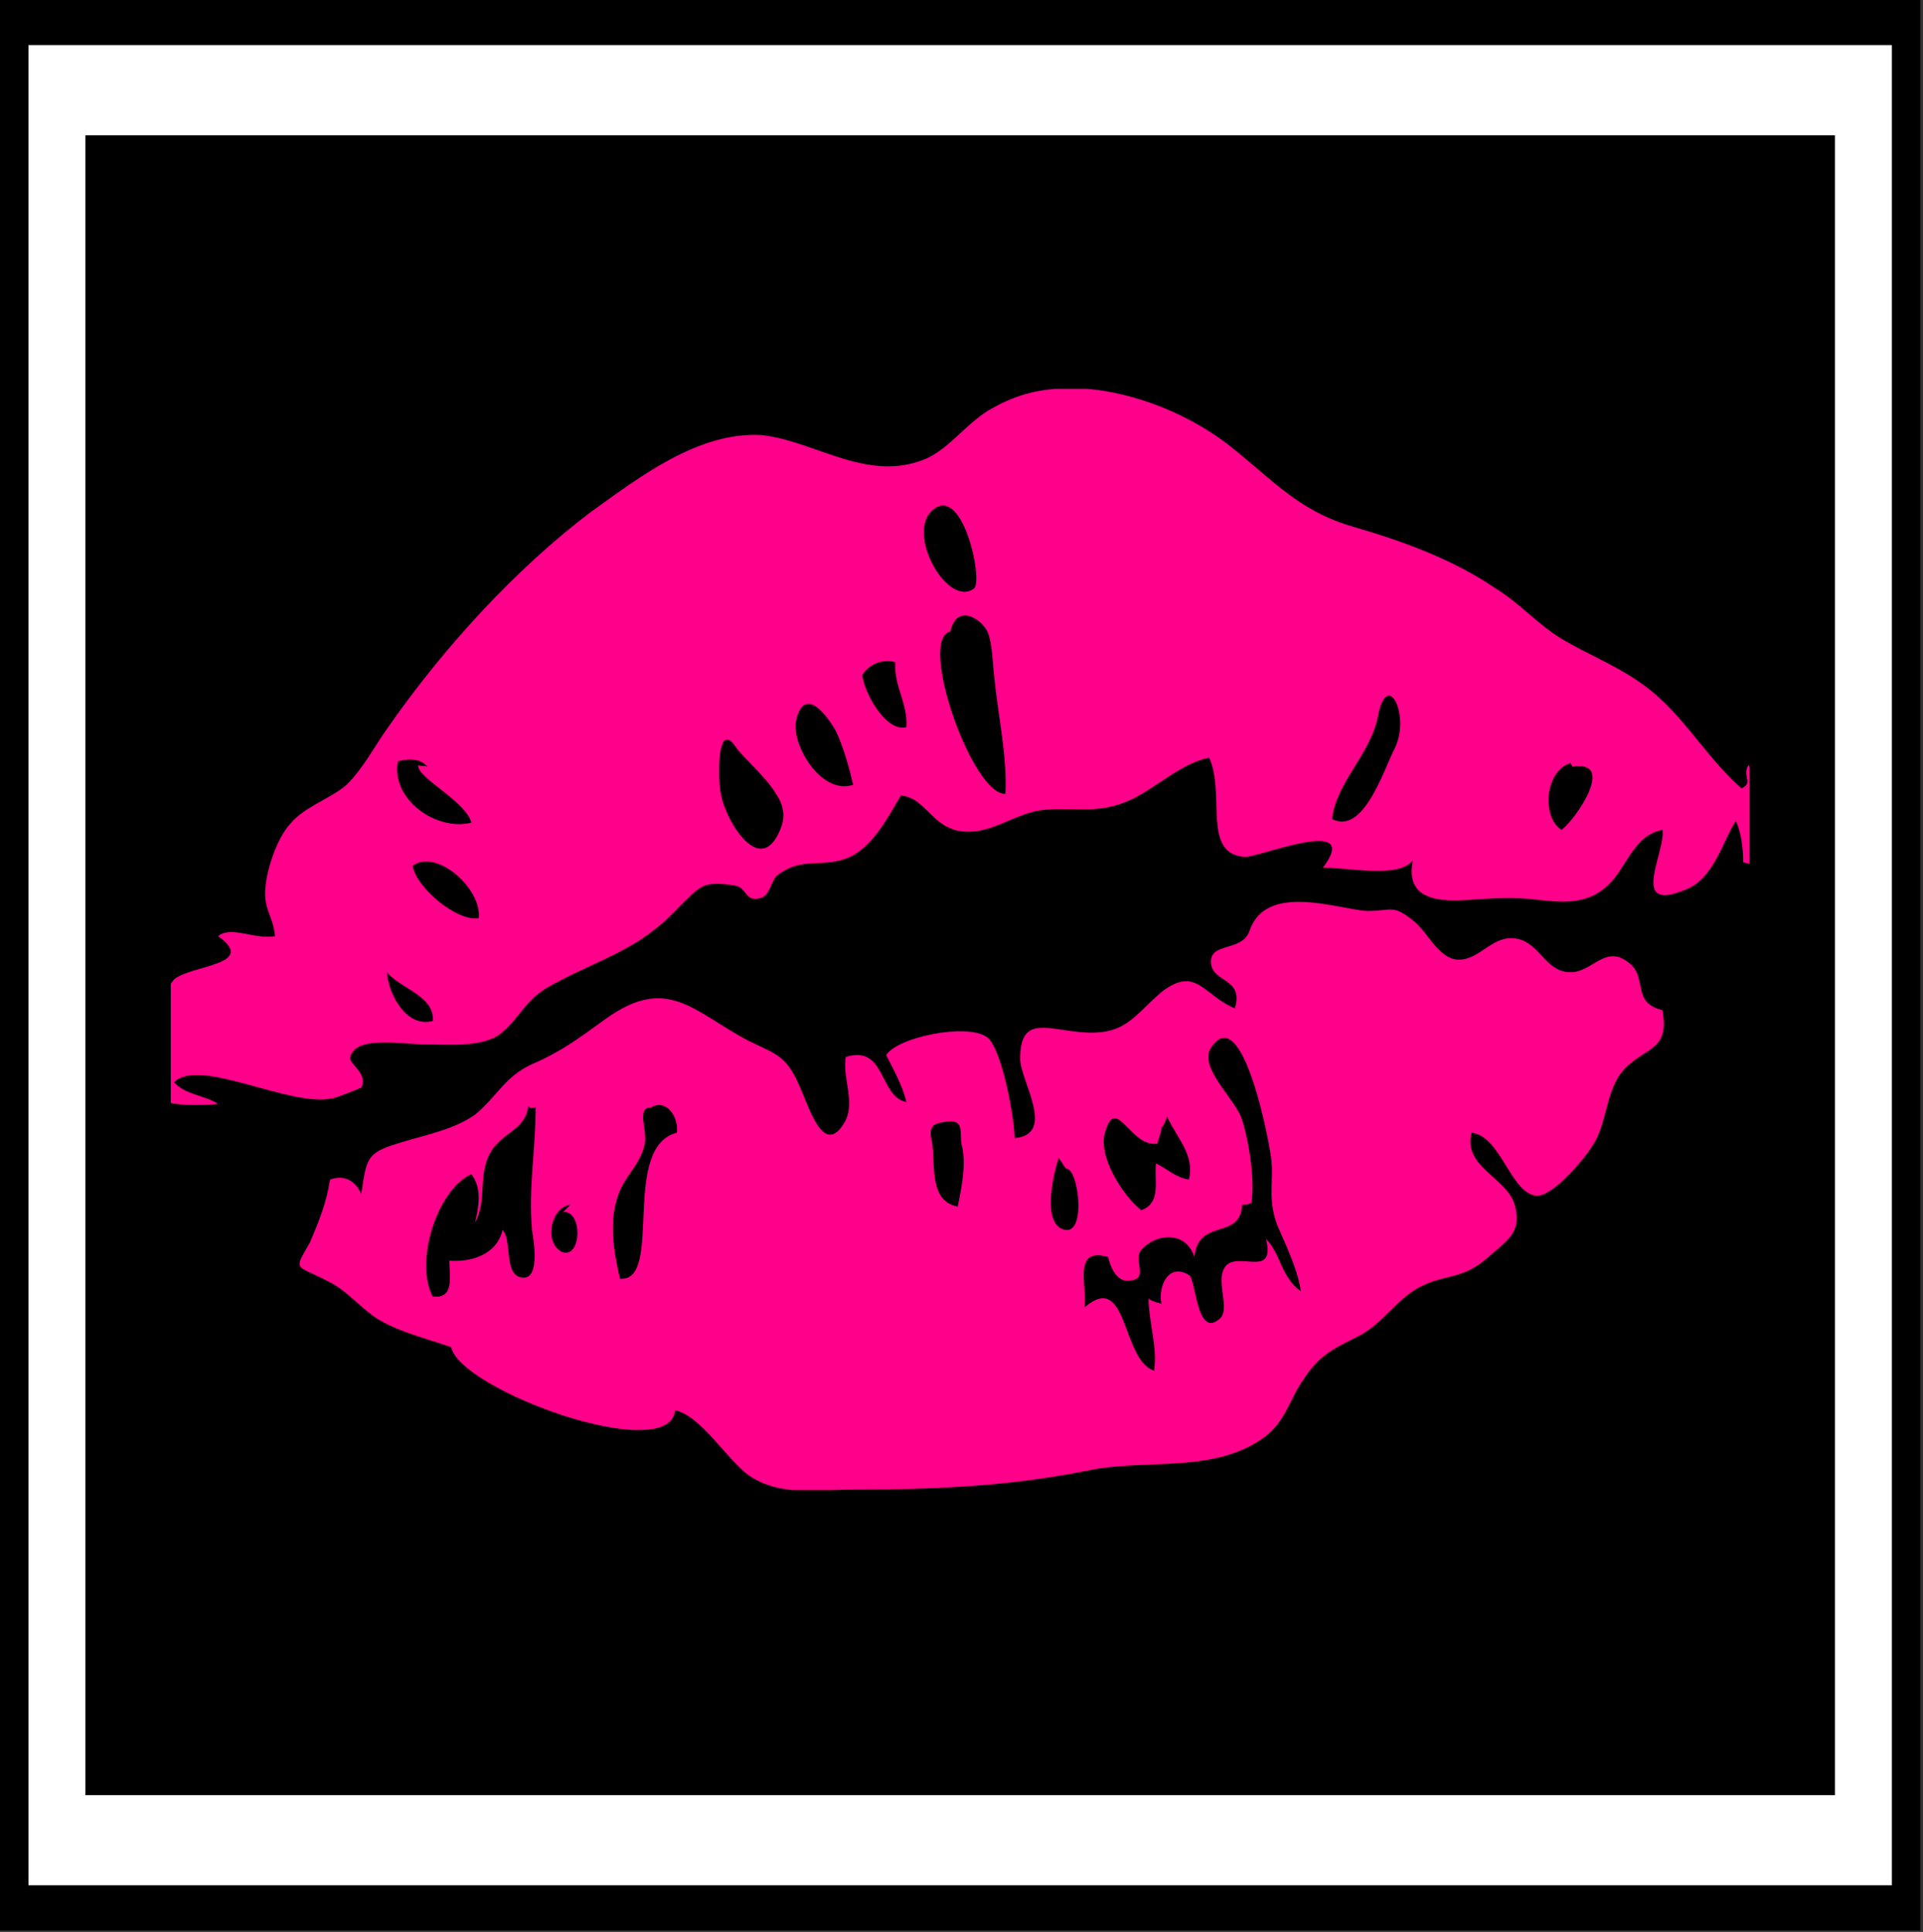 <?xml version="1.0" encoding="UTF-8" standalone="no"?> <svg xmlns:dc="http://purl.org/dc/elements/1.1/" xmlns:cc="http://creativecommons.org/ns#" xmlns:rdf="http://www.w3.org/1999/02/22-rdf-syntax-ns#" xmlns:svg="http://www.w3.org/2000/svg" xmlns="http://www.w3.org/2000/svg" xmlns:sodipodi="http://sodipodi.sourceforge.net/DTD/sodipodi-0.dtd" xmlns:inkscape="http://www.inkscape.org/namespaces/inkscape" version="1.1" width="272.16" height="273.46" viewBox="0 0 272.16 273.46" id="svg90" sodipodi:docname="favicon-logo-tds.svg" inkscape:version="0.92.5 (2060ec1f9f, 2020-04-08)" inkscape:export-filename="/home/anthony/Bureau/favicon-logo-tds.png" inkscape:export-xdpi="315.69" inkscape:export-ydpi="315.69"><rect x="0" y="0" width="272.16" height="273.46" fill="#333333" stroke="none"/><defs id="defs94"></defs><g transform="matrix(0.351,0,0,0.566,-4.463,-7.105)" id="g88"><svg version="1.1" viewBox="0 0 222 141" data-background-color="#ffffff" preserveAspectRatio="xMidYMid meet" height="508" width="800" id="svg86"><defs id="defs50"></defs><g id="tight-bounds" transform="translate(0.219,0.2)"><svg viewBox="0 0 221.561 140.601" height="140.601" width="221.561" version="1.1" id="svg81"><g id="g79"><svg viewBox="0 0 221.561 140.601" height="140.601" width="221.561" version="1.1" id="svg77"><g id="g75"><svg viewBox="0 0 221.561 140.601" height="140.601" width="221.561" version="1.1" id="svg73"><g id="g109" inkscape:export-xdpi="90.300003" inkscape:export-ydpi="90.300003"><g inkscape:export-ydpi="90.300003" inkscape:export-xdpi="90.300003" transform="matrix(0.97,0,0,0.953,3.287,3.285)" id="g76"><g id="g58"><path style="fill:#000000;stroke-width:0" inkscape:connector-curvature="0" d="M 0,140.601 V 0 h 221.561 v 140.601 z" stroke="transparent" rx="0%" data-fill-palette-color="tertiary" id="path52"></path><path style="fill:#ffffff;stroke-width:0" inkscape:connector-curvature="0" d="M 3.283,137.317 V 3.283 h 214.995 v 134.034 z" stroke="transparent" rx="0%" data-fill-palette-color="quaternary" id="path54"></path><path style="fill:#000000;stroke-width:0" inkscape:connector-curvature="0" d="M 9.85,130.751 V 9.85 h 201.861 v 120.901 z" stroke="transparent" data-fill-palette-color="tertiary" id="path56"></path></g><g transform="translate(19.7,19.7)" id="g71"><svg viewBox="0 0 182.162 101.201" height="101.201" width="182.162" version="1.1" id="svg69"><g id="g67"><svg viewBox="0 0 182.162 101.201" height="101.201" width="182.162" version="1.1" id="svg65"><g transform="matrix(1.487,0,0,0.922,-4.217,8.619)" id="g42"><svg viewBox="0 0 95 65" data-background-color="#ffffff" preserveAspectRatio="xMidYMid meet" height="87" width="128" version="1.1" id="svg40"><g id="tight-bounds-3" transform="translate(-0.24,-0.036)"><svg viewBox="0 0 95.481 65.072" height="65.072" width="95.481" version="1.1" id="svg35"><g id="g31"><svg viewBox="0 0 95.481 65.072" height="65.072" width="95.481" version="1.1" id="svg29"><g id="g27"><svg viewBox="0 0 95.481 65.072" height="65.072" width="95.481" version="1.1" id="svg25"><g id="g23"><svg viewBox="0 0 95.481 65.072" height="65.072" width="95.481" version="1.1" id="svg21"><g id="g19"><svg viewBox="0 0 95.481 65.072" height="65.072" width="95.481" version="1.1" id="svg17"><g id="g15"><svg viewBox="0 0 95.481 65.072" height="65.072" width="95.481" version="1.1" id="svg13"><g id="g11"><svg version="1.1" x="0" y="0" viewBox="5 19.5 89.746 61.164" xml:space="preserve" height="65.072" width="95.481" class="icon-icon-0" data-fill-palette-color="accent" id="icon-0"><g data-fill-palette-color="accent" id="g4" style="fill:#ff008a"><path d="m 5.7,58.6 c 0.6,0.8 3,0.7 3.8,0.6 C 8.7,58.7 7.7,58.7 7.1,58 c 1.4,-1.4 6.3,1.4 8.6,0.9 0.2,0 1.6,-0.6 1.6,-0.6 0.4,-0.8 -0.7,-1.3 -0.6,-1.7 0.3,-1.2 2.8,-0.7 4,-0.7 1.3,0 3.2,0.2 4.2,-0.6 1.1,-0.9 1.3,-1.9 2.8,-2.7 2.7,-1.5 4.7,-1.9 6.9,-4.3 1.2,-1.2 1.3,-1.5 3.1,-1.2 0.6,0.1 0.5,0.9 1.3,0.7 0.6,-0.1 0.6,-1 1,-1.3 1.3,-1 2.3,-0.4 3.7,-0.9 1.4,-0.5 2.3,-2.3 3,-3.5 1.4,0.1 1.7,1.9 3.5,2 1.5,0.1 2.7,-1 4.2,-1.2 1.9,-0.2 3,0.3 4.9,-0.6 1.4,-0.7 2.7,-2 4.2,-2.3 0.9,2 -0.4,5.3 1.9,5.5 0.7,0.1 6.5,-2.4 4.3,0.6 1.5,0 4.1,0.6 4.9,-0.4 -0.4,2 1.1,2.3 2.8,2.2 1.6,-0.1 2.6,-0.2 4.2,0 1.6,0.2 2.8,0.1 3.8,-1 0.9,-1 1.3,-2.6 2.8,-2.9 0.2,1.2 -1.9,4.7 1.3,3.3 1.5,-0.6 2,-2.7 2.7,-3.8 0.3,0.7 0.4,1.5 0.4,2.3 1.9,0.6 2.3,-1.9 2.1,-3.3 -0.4,0.3 -0.7,0.4 -0.7,1.2 -1.3,-0.6 -0.6,-2.3 -1.1,-3.3 -0.4,0.6 0.3,1 -0.4,1.3 -2.1,-1.9 -3.3,-4.4 -5.7,-6 -1.3,-0.9 -2.8,-1.5 -4.1,-2.3 -1.3,-0.8 -2.3,-2 -3.6,-2.8 -2.3,-1.6 -5,-2.6 -7.7,-3.4 -3.1,-0.9 -4.5,-2.7 -6.9,-4.6 -2.3,-1.8 -5.6,-3.1 -8.5,-3.1 -1.6,0 -2.9,0.3 -4.3,1.1 -1.3,0.7 -2.3,2.2 -3.6,2.8 -3.2,1.4 -6.1,-1 -9,-1.3 -3.4,-0.2 -6.6,2.3 -9.2,4.2 -4.2,3.2 -8.2,7.7 -11.2,12.1 -0.7,1 -1.3,2.2 -2.2,3.1 -0.9,0.8 -2.3,1.2 -3.1,2.2 -0.7,0.8 -1.2,2.4 -1.3,3.3 -0.2,1.4 0.4,1.7 0.5,2.9 -1.1,0.2 -2.4,-0.6 -3.1,0 2.2,1.6 -1.5,1.6 -2.4,2.4 -0.4,0.5 -2,2.7 -2.1,3.4 1.6,0.7 0.1,2 0.7,2.9 z m 77.5,-18.3 0.1,0.2 c 2.4,-0.4 0.2,2.9 -0.6,3.5 -1.1,-0.7 -0.9,-3.3 0.5,-3.7 z m -13,3.1 c 0.2,-2 2.1,-3.6 2.5,-5.7 0.5,-2.7 1.8,0 0.9,1.8 -0.6,1.2 -1.7,4.8 -3.4,3.9 z M 49.4,33 c 0.3,-1.4 1.4,-0.9 1.9,-0.2 0.4,0.5 0.4,2.1 0.5,2.8 0.2,2.1 0.7,4.3 0.6,6.4 -1.8,0.1 -4.8,-8.6 -3,-9 z m -1.1,-6.6 c 1.7,-1.9 2.9,3.7 2.4,4.2 -1.4,1.1 -3.6,-2.8 -2.4,-4.2 z m -3.7,9 c 0.4,-0.6 1.1,-0.9 1.8,-0.7 -0.1,1.3 0.7,2.3 0.6,3.6 -1.1,0.3 -2.3,-1.9 -2.4,-2.9 z M 41,37.9 c 0.5,-2.1 1.9,0.1 2.2,0.7 0.4,0.9 0.7,2 0.9,2.9 -1.7,0.6 -3.4,-2.2 -3.1,-3.6 z m -4,1.3 c 0.1,-0.3 0.4,-0.3 0.7,0.2 0.5,0.7 1.6,1.6 2.2,2.6 0.4,0.6 0.5,1.2 0.3,1.8 -1.1,3.1 -3.1,-0.4 -3.3,-1.8 -0.1,-0.3 -0.2,-2.2 0.1,-2.8 z m -13.7,4.4 c -1.9,0.5 -4.4,-1.3 -4,-3.4 0.7,-0.2 1.3,-0.1 1.6,0.3 -0.2,-0.1 -0.4,0 -0.5,-0.1 -0.1,0.7 2.6,2 2.9,3.2 z M 20.1,46 c 0,0 -0.1,0 0,0 v -0.2 c -0.1,0.1 -0.1,0.1 0,0.2 1.3,-1 3.8,1.3 3.6,2.9 -1.2,0.2 -3.4,-1.7 -3.6,-2.9 z m -1.4,5.9 c 0.7,0.9 2.6,1.3 2.5,2.7 -1.4,0.4 -2.4,-1.4 -2.5,-2.7 z" data-fill-palette-color="accent" id="path2" inkscape:connector-curvature="0" style="fill:#ff008a"></path></g><g data-fill-palette-color="accent" id="g8" style="fill:#ff008a"><path d="m 15.4,69 c 1.1,0.5 1.9,1.6 2.9,2.2 1.2,0.7 2.5,1 3.9,1.5 0.5,2.4 11.9,6.6 12.2,3.5 1.4,0.3 2.8,2.7 4,3.6 1.7,1.2 3.7,0.8 5.7,0.8 4.6,0 8.7,-0.2 13,-1.1 3.1,-0.6 6.7,0.2 9.4,-1.8 1.2,-0.9 1.4,-2.2 2.2,-3.3 0.9,-1.4 1.8,-1.7 3.1,-2.4 1.2,-0.7 1.9,-1.9 3.1,-2.6 1.5,-0.8 2.3,-0.4 3.7,-1.6 1.1,-1 1.9,-1.4 1.6,-2.8 -0.3,-1.7 -2.9,-2.2 -2.4,-4.2 1.6,0.2 2.1,3.3 3.5,3.5 0.9,0.1 2.7,-2.1 3.1,-2.8 0.8,-1.2 0.7,-3.1 1.7,-4.2 1.2,-1.3 2.5,-1 2.1,-3.3 -1.7,-0.4 -0.8,-1.8 -1.8,-2.6 -1.3,-1.1 -2,0.5 -3.2,0.5 -1.3,0 -1.6,-1.4 -2.7,-1.8 -1.5,-0.5 -2.2,1.2 -3.5,1.1 -1,-0.1 -1.6,-1.5 -2.3,-2.1 -1.2,-1 -1.2,-0.6 -2.6,-0.6 -1.6,-0.1 -5.5,-1.6 -6.4,1.1 -0.4,1.2 -2.2,0.6 -2.1,1.8 0.1,1.1 1.8,0.8 1.3,2.5 -1.7,-0.7 -2.1,-2.4 -4,-0.9 -1.6,1.4 -2,2.5 -4.6,2.2 -1.8,-0.2 -3.1,-0.8 -3.1,1.5 0,1.2 2,4.2 -0.3,4.4 0,-1.1 -0.7,-5 -1.5,-5.6 -1.1,-0.8 -4.9,0 -5.5,1 0.4,0.8 0.9,1.7 1.1,2.6 -1.5,-0.3 -1.1,-3.2 -3.3,-2.5 -0.2,1.1 0.5,2.4 0,3.5 -1.1,2.1 -1.9,-0.4 -2.4,-1.6 -0.8,-2 -1.3,-2 -2.9,-2.8 -3,-1.6 -4.4,-3.7 -7.8,-1.2 -1.5,1.1 -2.4,1.8 -4,2.5 -1.5,0.7 -1.9,1.8 -3.1,2.8 -1.1,0.8 -2.6,1.1 -3.9,1.5 -2,0.6 -2,0.8 -2.3,2.9 -0.3,-0.7 -0.9,-1.1 -1.7,-0.8 -0.2,1.3 -0.6,2.3 -1.1,3.5 -0.9,1.6 -0.8,1.2 0.9,2.1 z m 47,-5.6 c -0.7,-0.1 -1.2,-0.6 -1.8,-0.9 -0.1,1 0.3,2.2 -0.8,2.6 -1,-0.8 -2.3,-2.9 -2,-4.2 0.6,-2.4 1.4,0.8 2.9,0.5 0,-0.3 0.2,-0.5 0.2,-0.9 0.1,0 0.3,-0.5 0.3,-0.6 0.6,1.3 1.5,2.1 1.2,3.5 z M 58,67.7 c 0.1,0.5 0.4,1.2 0.9,1.3 1.5,0.1 0.4,-1.1 0.9,-1.7 0.8,-0.9 2.4,-1.1 2.9,0.4 0.2,-2.2 2.5,-0.9 2.6,-2.9 0.2,0 0.3,0 0.5,-0.1 0.2,-1.2 -0.1,-3.3 -0.5,-4.6 -0.3,-1.1 -2.4,-2.9 -1.7,-4 1.7,-2.7 3.2,5.2 3.3,6.3 0.1,1.2 -0.2,2.1 0.3,3.5 0.5,1.2 1.1,2.4 1.3,3.7 -1.1,-0.8 -1.1,-2.1 -1.9,-2.9 0.5,2.1 -1.3,0.8 -2.1,1.4 -0.8,0.7 0.2,2.4 -0.4,3 -1.3,1.2 -1.3,-2.2 -1.7,-2.4 -1.1,-0.7 -1.7,0.6 -1.5,1.6 -0.2,-0.1 -0.5,-0.1 -0.7,-0.3 0,1.3 0.5,2.7 0.3,4 -1.8,-0.6 -1.4,-5.6 -3.8,-3.5 0.2,-1.1 -0.7,-3.4 1.3,-2.8 z m -2.7,-5.5 0.4,0.6 c 0.7,-0.1 1.2,4.1 -0.3,3.3 -1,-0.6 -0.3,-3.3 -0.1,-3.9 z m -6.2,-2 c 1.1,-0.2 0.8,0.6 0.9,1.2 0.3,1.1 0,2.5 -0.2,3.5 -1.6,-0.3 -1.2,-2.4 -1.4,-3.6 -0.2,-0.8 0,-1 0.7,-1.1 z m -17.5,3.4 c 0.4,-0.7 0.9,-1.2 1.1,-2 0.3,-0.8 -0.5,-2.2 0.4,-2.2 0.8,-0.5 1.5,0.5 1.4,1.4 -3.1,0.8 -0.7,8.3 -3.1,8.1 -0.4,-1.7 -0.7,-3.7 0.2,-5.3 z m -2.9,1.2 -0.4,0.4 c 1.1,-0.1 1,2.7 -0.1,2.2 -1,-0.6 -0.5,-2.5 0.5,-2.6 z m -5.4,-1.7 c 0.6,0.8 0.4,1.8 0.2,2.7 0.7,-1.3 0.1,-2.7 0.9,-4 0.6,-1 1.9,-1.2 2,-2.5 0.1,0.3 0.5,0 0.4,0.1 0,2.4 -0.4,4.4 -0.2,6.8 0.1,0.6 0.5,3 -0.7,2.6 -0.8,-0.3 -0.4,-2.1 -0.9,-2.6 -0.3,1.3 -1.6,1.8 -2.9,1.7 0,0.9 0.3,2.1 -0.9,2 -1,-1.9 0.2,-5.9 2.1,-6.8 z" data-fill-palette-color="accent" id="path6" inkscape:connector-curvature="0" style="fill:#ff008a"></path></g></svg></g></svg></g></svg></g></svg></g></svg></g></svg></g><defs id="defs33"></defs></svg><rect width="95.481" height="65.072" visibility="hidden" id="rect37" x="0" y="0" style="visibility:hidden;fill:none;stroke:none"></rect></g></svg></g></svg></g></svg></g></g></g></svg></g></svg></g></svg><rect style="visibility:hidden;fill:none;stroke:none" y="0" x="0" width="221.561" height="140.601" visibility="hidden" id="rect83"></rect></g></svg></g></svg> 